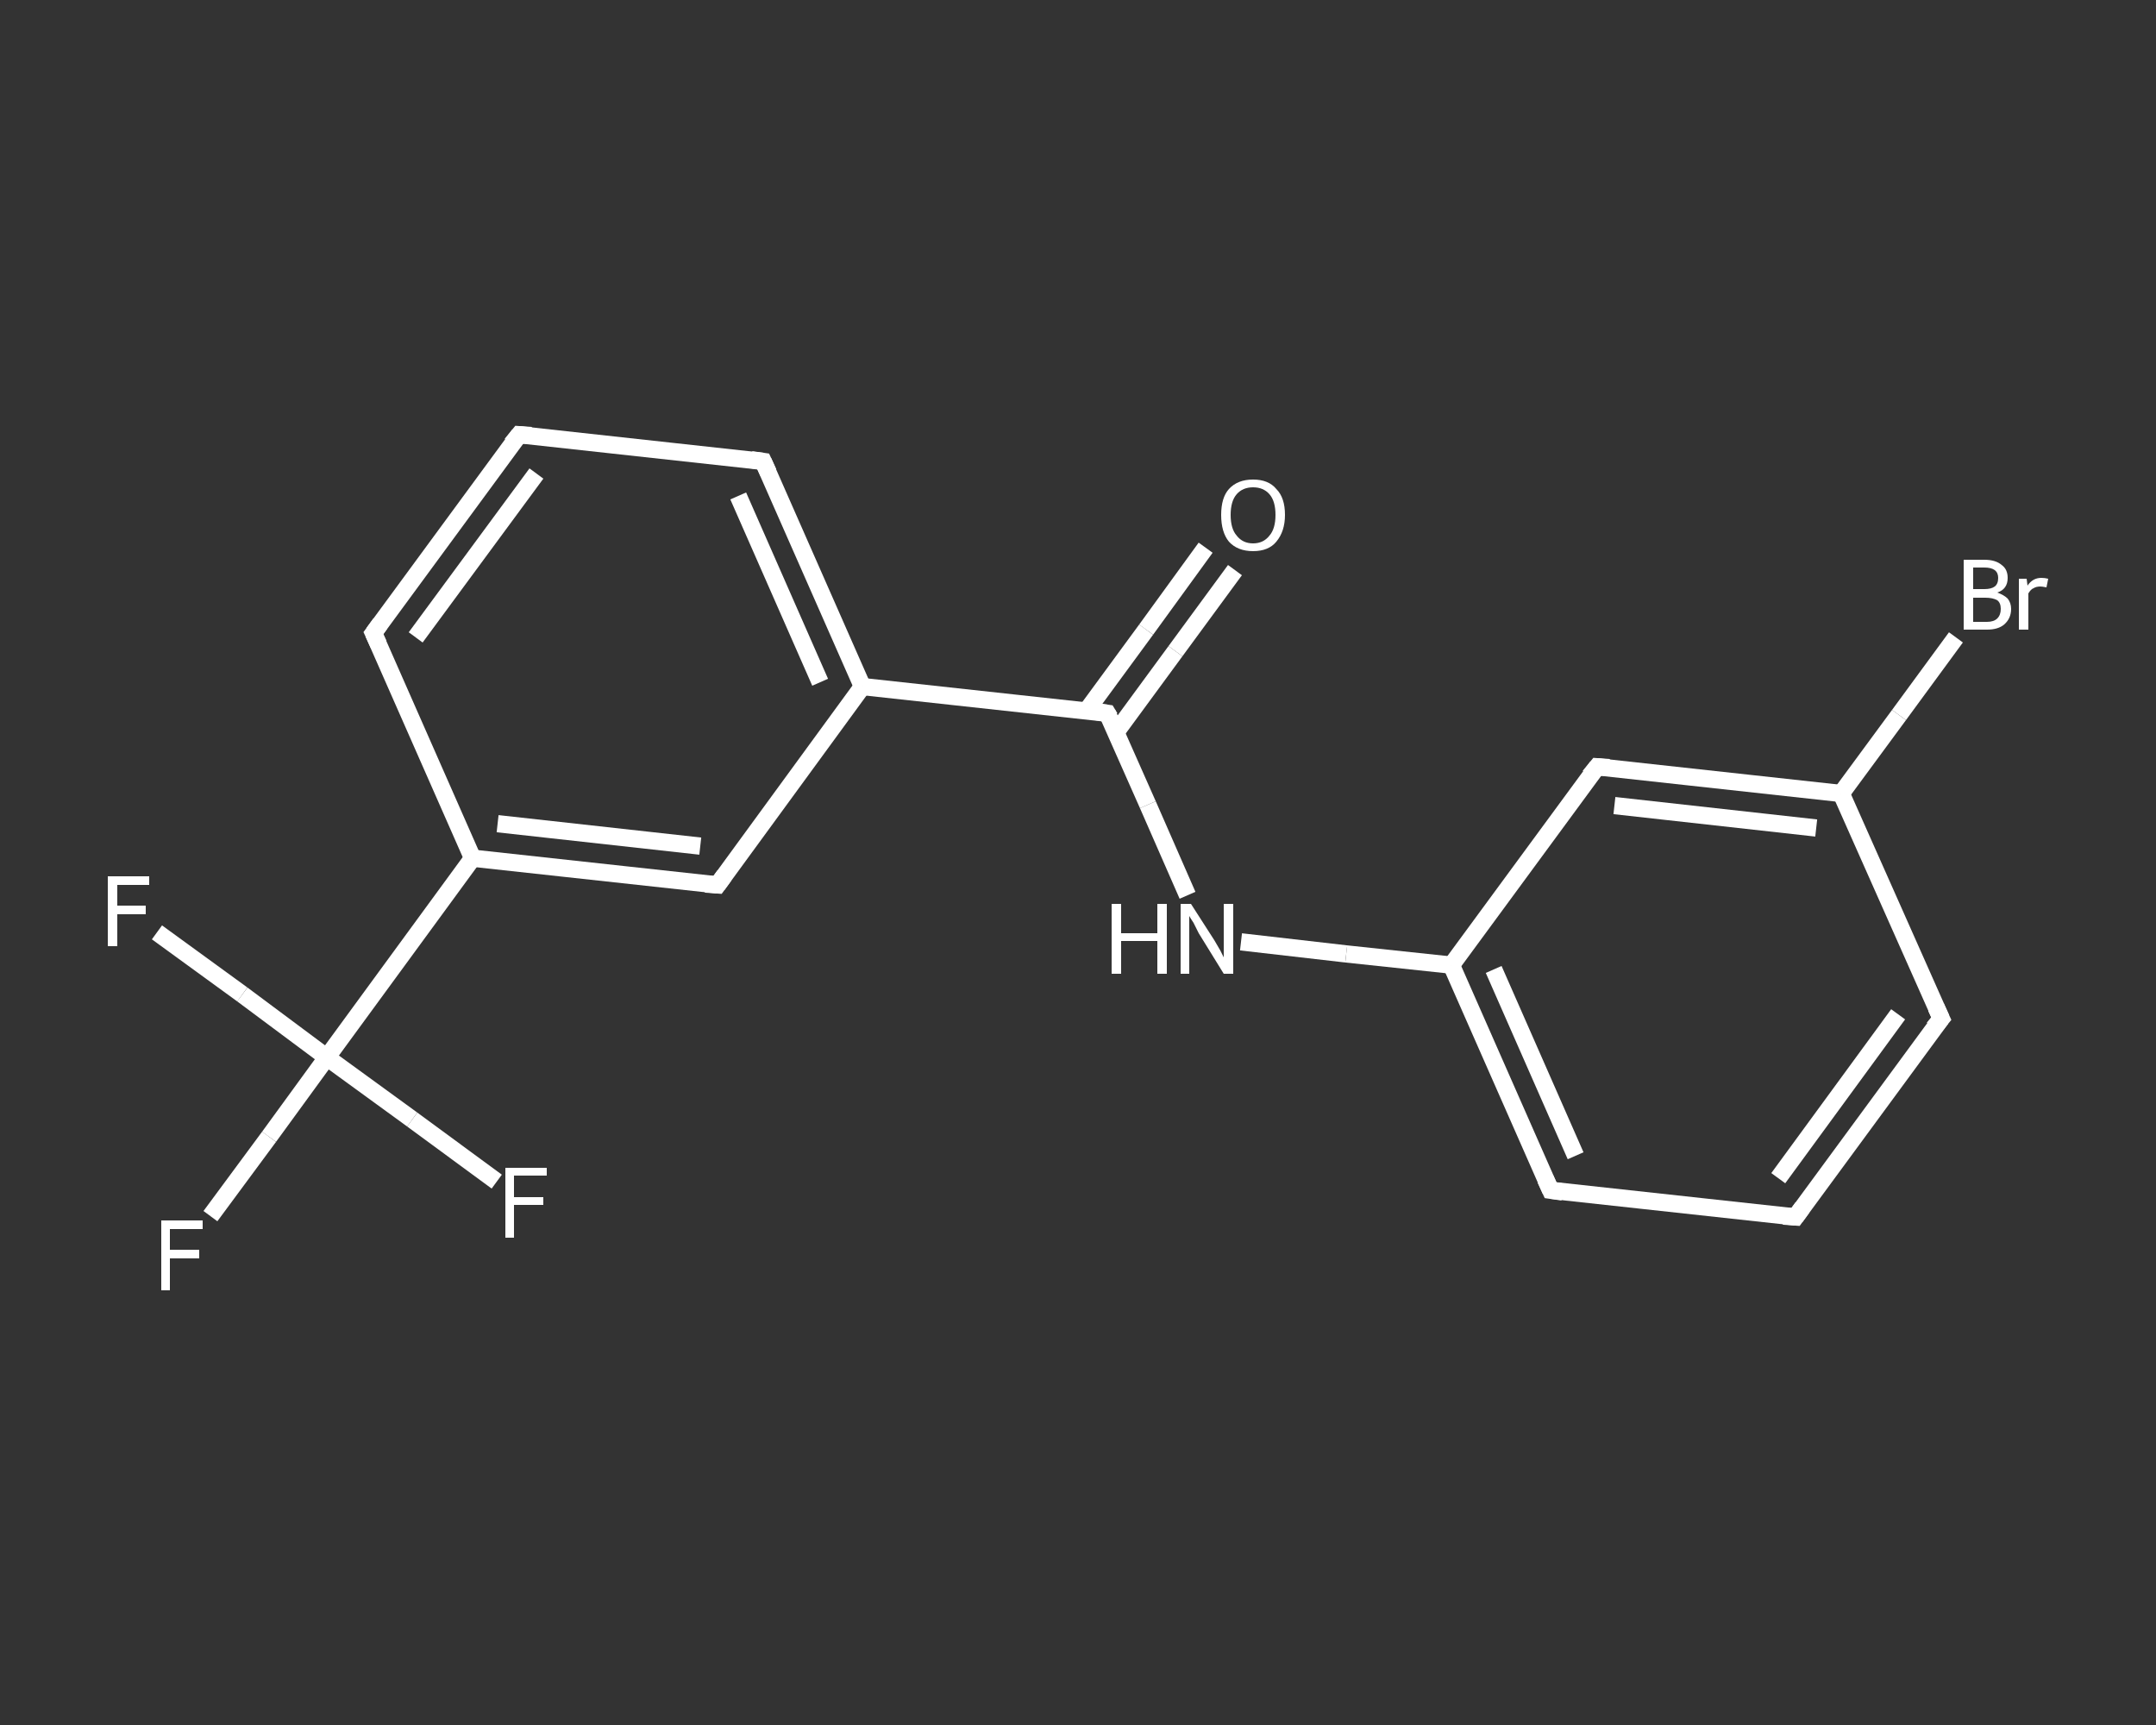 <?xml version='1.0' encoding='iso-8859-1'?>
<svg version='1.1' baseProfile='full'
              xmlns='http://www.w3.org/2000/svg'
                      xmlns:rdkit='http://www.rdkit.org/xml'
                      xmlns:xlink='http://www.w3.org/1999/xlink'
                  xml:space='preserve'
width='250px' height='200px' viewBox='0 0 250 200'>
<rect x="0" y="0" width="250" height="200" fill="#333333" stroke="none"/>
<!-- END OF HEADER -->
<rect style='opacity:1.0;fill:transparent;stroke:none' width='250.0' height='200.0' x='0.0' y='0.0'> </rect>
<path class='bond-0 atom-0 atom-1' d='M 143.2,66.1 L 136.3,75.5' style='fill:none;fill-rule:evenodd;stroke:#FFFFFF;stroke-width:2.0px;stroke-linecap:butt;stroke-linejoin:miter;stroke-opacity:1' />
<path class='bond-0 atom-0 atom-1' d='M 136.3,75.5 L 129.4,84.9' style='fill:none;fill-rule:evenodd;stroke:#FFFFFF;stroke-width:2.0px;stroke-linecap:butt;stroke-linejoin:miter;stroke-opacity:1' />
<path class='bond-0 atom-0 atom-1' d='M 139.8,63.5 L 132.9,73.0' style='fill:none;fill-rule:evenodd;stroke:#FFFFFF;stroke-width:2.0px;stroke-linecap:butt;stroke-linejoin:miter;stroke-opacity:1' />
<path class='bond-0 atom-0 atom-1' d='M 132.9,73.0 L 126.0,82.4' style='fill:none;fill-rule:evenodd;stroke:#FFFFFF;stroke-width:2.0px;stroke-linecap:butt;stroke-linejoin:miter;stroke-opacity:1' />
<path class='bond-1 atom-1 atom-2' d='M 128.4,82.7 L 133.1,93.3' style='fill:none;fill-rule:evenodd;stroke:#FFFFFF;stroke-width:2.0px;stroke-linecap:butt;stroke-linejoin:miter;stroke-opacity:1' />
<path class='bond-1 atom-1 atom-2' d='M 133.1,93.3 L 137.7,103.8' style='fill:none;fill-rule:evenodd;stroke:#FFFFFF;stroke-width:2.0px;stroke-linecap:butt;stroke-linejoin:miter;stroke-opacity:1' />
<path class='bond-2 atom-2 atom-3' d='M 143.9,109.2 L 156.1,110.6' style='fill:none;fill-rule:evenodd;stroke:#FFFFFF;stroke-width:2.0px;stroke-linecap:butt;stroke-linejoin:miter;stroke-opacity:1' />
<path class='bond-2 atom-2 atom-3' d='M 156.1,110.6 L 168.3,111.9' style='fill:none;fill-rule:evenodd;stroke:#FFFFFF;stroke-width:2.0px;stroke-linecap:butt;stroke-linejoin:miter;stroke-opacity:1' />
<path class='bond-3 atom-3 atom-4' d='M 168.3,111.9 L 179.8,138.0' style='fill:none;fill-rule:evenodd;stroke:#FFFFFF;stroke-width:2.0px;stroke-linecap:butt;stroke-linejoin:miter;stroke-opacity:1' />
<path class='bond-3 atom-3 atom-4' d='M 173.2,112.4 L 182.7,134.0' style='fill:none;fill-rule:evenodd;stroke:#FFFFFF;stroke-width:2.0px;stroke-linecap:butt;stroke-linejoin:miter;stroke-opacity:1' />
<path class='bond-4 atom-4 atom-5' d='M 179.8,138.0 L 208.2,141.1' style='fill:none;fill-rule:evenodd;stroke:#FFFFFF;stroke-width:2.0px;stroke-linecap:butt;stroke-linejoin:miter;stroke-opacity:1' />
<path class='bond-5 atom-5 atom-6' d='M 208.2,141.1 L 225.1,118.1' style='fill:none;fill-rule:evenodd;stroke:#FFFFFF;stroke-width:2.0px;stroke-linecap:butt;stroke-linejoin:miter;stroke-opacity:1' />
<path class='bond-5 atom-5 atom-6' d='M 206.2,136.6 L 220.1,117.6' style='fill:none;fill-rule:evenodd;stroke:#FFFFFF;stroke-width:2.0px;stroke-linecap:butt;stroke-linejoin:miter;stroke-opacity:1' />
<path class='bond-6 atom-6 atom-7' d='M 225.1,118.1 L 213.5,92.0' style='fill:none;fill-rule:evenodd;stroke:#FFFFFF;stroke-width:2.0px;stroke-linecap:butt;stroke-linejoin:miter;stroke-opacity:1' />
<path class='bond-7 atom-7 atom-8' d='M 213.5,92.0 L 220.2,82.9' style='fill:none;fill-rule:evenodd;stroke:#FFFFFF;stroke-width:2.0px;stroke-linecap:butt;stroke-linejoin:miter;stroke-opacity:1' />
<path class='bond-7 atom-7 atom-8' d='M 220.2,82.9 L 226.8,73.9' style='fill:none;fill-rule:evenodd;stroke:#FFFFFF;stroke-width:2.0px;stroke-linecap:butt;stroke-linejoin:miter;stroke-opacity:1' />
<path class='bond-8 atom-7 atom-9' d='M 213.5,92.0 L 185.2,88.9' style='fill:none;fill-rule:evenodd;stroke:#FFFFFF;stroke-width:2.0px;stroke-linecap:butt;stroke-linejoin:miter;stroke-opacity:1' />
<path class='bond-8 atom-7 atom-9' d='M 210.6,96.0 L 187.2,93.4' style='fill:none;fill-rule:evenodd;stroke:#FFFFFF;stroke-width:2.0px;stroke-linecap:butt;stroke-linejoin:miter;stroke-opacity:1' />
<path class='bond-9 atom-1 atom-10' d='M 128.4,82.7 L 100.0,79.6' style='fill:none;fill-rule:evenodd;stroke:#FFFFFF;stroke-width:2.0px;stroke-linecap:butt;stroke-linejoin:miter;stroke-opacity:1' />
<path class='bond-10 atom-10 atom-11' d='M 100.0,79.6 L 88.5,53.5' style='fill:none;fill-rule:evenodd;stroke:#FFFFFF;stroke-width:2.0px;stroke-linecap:butt;stroke-linejoin:miter;stroke-opacity:1' />
<path class='bond-10 atom-10 atom-11' d='M 95.1,79.1 L 85.6,57.5' style='fill:none;fill-rule:evenodd;stroke:#FFFFFF;stroke-width:2.0px;stroke-linecap:butt;stroke-linejoin:miter;stroke-opacity:1' />
<path class='bond-11 atom-11 atom-12' d='M 88.5,53.5 L 60.2,50.4' style='fill:none;fill-rule:evenodd;stroke:#FFFFFF;stroke-width:2.0px;stroke-linecap:butt;stroke-linejoin:miter;stroke-opacity:1' />
<path class='bond-12 atom-12 atom-13' d='M 60.2,50.4 L 43.3,73.4' style='fill:none;fill-rule:evenodd;stroke:#FFFFFF;stroke-width:2.0px;stroke-linecap:butt;stroke-linejoin:miter;stroke-opacity:1' />
<path class='bond-12 atom-12 atom-13' d='M 62.2,54.9 L 48.2,73.9' style='fill:none;fill-rule:evenodd;stroke:#FFFFFF;stroke-width:2.0px;stroke-linecap:butt;stroke-linejoin:miter;stroke-opacity:1' />
<path class='bond-13 atom-13 atom-14' d='M 43.3,73.4 L 54.8,99.5' style='fill:none;fill-rule:evenodd;stroke:#FFFFFF;stroke-width:2.0px;stroke-linecap:butt;stroke-linejoin:miter;stroke-opacity:1' />
<path class='bond-14 atom-14 atom-15' d='M 54.8,99.5 L 37.9,122.6' style='fill:none;fill-rule:evenodd;stroke:#FFFFFF;stroke-width:2.0px;stroke-linecap:butt;stroke-linejoin:miter;stroke-opacity:1' />
<path class='bond-15 atom-15 atom-16' d='M 37.9,122.6 L 31.2,131.8' style='fill:none;fill-rule:evenodd;stroke:#FFFFFF;stroke-width:2.0px;stroke-linecap:butt;stroke-linejoin:miter;stroke-opacity:1' />
<path class='bond-15 atom-15 atom-16' d='M 31.2,131.8 L 24.4,141.0' style='fill:none;fill-rule:evenodd;stroke:#FFFFFF;stroke-width:2.0px;stroke-linecap:butt;stroke-linejoin:miter;stroke-opacity:1' />
<path class='bond-16 atom-15 atom-17' d='M 37.9,122.6 L 28.1,115.3' style='fill:none;fill-rule:evenodd;stroke:#FFFFFF;stroke-width:2.0px;stroke-linecap:butt;stroke-linejoin:miter;stroke-opacity:1' />
<path class='bond-16 atom-15 atom-17' d='M 28.1,115.3 L 18.2,108.1' style='fill:none;fill-rule:evenodd;stroke:#FFFFFF;stroke-width:2.0px;stroke-linecap:butt;stroke-linejoin:miter;stroke-opacity:1' />
<path class='bond-17 atom-15 atom-18' d='M 37.9,122.6 L 47.8,129.8' style='fill:none;fill-rule:evenodd;stroke:#FFFFFF;stroke-width:2.0px;stroke-linecap:butt;stroke-linejoin:miter;stroke-opacity:1' />
<path class='bond-17 atom-15 atom-18' d='M 47.8,129.8 L 57.6,137.0' style='fill:none;fill-rule:evenodd;stroke:#FFFFFF;stroke-width:2.0px;stroke-linecap:butt;stroke-linejoin:miter;stroke-opacity:1' />
<path class='bond-18 atom-14 atom-19' d='M 54.8,99.5 L 83.2,102.6' style='fill:none;fill-rule:evenodd;stroke:#FFFFFF;stroke-width:2.0px;stroke-linecap:butt;stroke-linejoin:miter;stroke-opacity:1' />
<path class='bond-18 atom-14 atom-19' d='M 57.7,95.5 L 81.2,98.1' style='fill:none;fill-rule:evenodd;stroke:#FFFFFF;stroke-width:2.0px;stroke-linecap:butt;stroke-linejoin:miter;stroke-opacity:1' />
<path class='bond-19 atom-9 atom-3' d='M 185.2,88.9 L 168.3,111.9' style='fill:none;fill-rule:evenodd;stroke:#FFFFFF;stroke-width:2.0px;stroke-linecap:butt;stroke-linejoin:miter;stroke-opacity:1' />
<path class='bond-20 atom-19 atom-10' d='M 83.2,102.6 L 100.0,79.6' style='fill:none;fill-rule:evenodd;stroke:#FFFFFF;stroke-width:2.0px;stroke-linecap:butt;stroke-linejoin:miter;stroke-opacity:1' />
<path d='M 128.7,83.2 L 128.4,82.7 L 127.0,82.5' style='fill:none;stroke:#FFFFFF;stroke-width:2.0px;stroke-linecap:butt;stroke-linejoin:miter;stroke-opacity:1;' />
<path d='M 179.2,136.7 L 179.8,138.0 L 181.2,138.2' style='fill:none;stroke:#FFFFFF;stroke-width:2.0px;stroke-linecap:butt;stroke-linejoin:miter;stroke-opacity:1;' />
<path d='M 206.8,141.0 L 208.2,141.1 L 209.0,140.0' style='fill:none;stroke:#FFFFFF;stroke-width:2.0px;stroke-linecap:butt;stroke-linejoin:miter;stroke-opacity:1;' />
<path d='M 224.2,119.2 L 225.1,118.1 L 224.5,116.8' style='fill:none;stroke:#FFFFFF;stroke-width:2.0px;stroke-linecap:butt;stroke-linejoin:miter;stroke-opacity:1;' />
<path d='M 186.6,89.0 L 185.2,88.9 L 184.3,90.0' style='fill:none;stroke:#FFFFFF;stroke-width:2.0px;stroke-linecap:butt;stroke-linejoin:miter;stroke-opacity:1;' />
<path d='M 89.1,54.8 L 88.5,53.5 L 87.1,53.3' style='fill:none;stroke:#FFFFFF;stroke-width:2.0px;stroke-linecap:butt;stroke-linejoin:miter;stroke-opacity:1;' />
<path d='M 61.6,50.5 L 60.2,50.4 L 59.3,51.5' style='fill:none;stroke:#FFFFFF;stroke-width:2.0px;stroke-linecap:butt;stroke-linejoin:miter;stroke-opacity:1;' />
<path d='M 44.1,72.3 L 43.3,73.4 L 43.9,74.7' style='fill:none;stroke:#FFFFFF;stroke-width:2.0px;stroke-linecap:butt;stroke-linejoin:miter;stroke-opacity:1;' />
<path d='M 81.8,102.5 L 83.2,102.6 L 84.0,101.5' style='fill:none;stroke:#FFFFFF;stroke-width:2.0px;stroke-linecap:butt;stroke-linejoin:miter;stroke-opacity:1;' />
<path class='atom-0' d='M 141.6 59.7
Q 141.6 57.7, 142.5 56.7
Q 143.5 55.6, 145.3 55.6
Q 147.1 55.6, 148.0 56.7
Q 149.0 57.7, 149.0 59.7
Q 149.0 61.6, 148.0 62.8
Q 147.1 63.9, 145.3 63.9
Q 143.5 63.9, 142.5 62.8
Q 141.6 61.7, 141.6 59.7
M 145.3 63.0
Q 146.5 63.0, 147.2 62.1
Q 147.9 61.3, 147.9 59.7
Q 147.9 58.1, 147.2 57.3
Q 146.5 56.5, 145.3 56.5
Q 144.1 56.5, 143.4 57.3
Q 142.7 58.1, 142.7 59.7
Q 142.7 61.3, 143.4 62.1
Q 144.1 63.0, 145.3 63.0
' fill='#FFFFFF'/>
<path class='atom-2' d='M 128.9 104.8
L 130.0 104.8
L 130.0 108.2
L 134.2 108.2
L 134.2 104.8
L 135.3 104.8
L 135.3 112.9
L 134.2 112.9
L 134.2 109.1
L 130.0 109.1
L 130.0 112.9
L 128.9 112.9
L 128.9 104.8
' fill='#FFFFFF'/>
<path class='atom-2' d='M 138.1 104.8
L 140.8 109.0
Q 141.1 109.5, 141.5 110.2
Q 141.9 111.0, 141.9 111.0
L 141.9 104.8
L 143.0 104.8
L 143.0 112.9
L 141.9 112.9
L 139.0 108.2
Q 138.7 107.6, 138.4 107.0
Q 138.0 106.4, 137.9 106.2
L 137.9 112.9
L 136.9 112.9
L 136.9 104.8
L 138.1 104.8
' fill='#FFFFFF'/>
<path class='atom-8' d='M 231.6 68.7
Q 232.4 69.0, 232.8 69.4
Q 233.2 69.9, 233.2 70.6
Q 233.2 71.7, 232.4 72.4
Q 231.7 73.0, 230.4 73.0
L 227.7 73.0
L 227.7 64.9
L 230.1 64.9
Q 231.4 64.9, 232.1 65.5
Q 232.8 66.0, 232.8 67.0
Q 232.8 68.3, 231.6 68.7
M 228.8 65.8
L 228.8 68.3
L 230.1 68.3
Q 230.9 68.3, 231.3 68.0
Q 231.7 67.7, 231.7 67.0
Q 231.7 65.8, 230.1 65.8
L 228.8 65.8
M 230.4 72.1
Q 231.2 72.1, 231.6 71.7
Q 232.0 71.3, 232.0 70.6
Q 232.0 69.9, 231.6 69.6
Q 231.1 69.3, 230.2 69.3
L 228.8 69.3
L 228.8 72.1
L 230.4 72.1
' fill='#FFFFFF'/>
<path class='atom-8' d='M 235.0 67.1
L 235.1 67.9
Q 235.7 67.0, 236.7 67.0
Q 237.1 67.0, 237.5 67.1
L 237.3 68.1
Q 236.8 68.0, 236.6 68.0
Q 236.1 68.0, 235.8 68.2
Q 235.5 68.3, 235.2 68.8
L 235.2 73.0
L 234.1 73.0
L 234.1 67.1
L 235.0 67.1
' fill='#FFFFFF'/>
<path class='atom-16' d='M 18.7 141.5
L 23.5 141.5
L 23.5 142.5
L 19.7 142.5
L 19.7 144.9
L 23.1 144.9
L 23.1 145.9
L 19.7 145.9
L 19.7 149.6
L 18.7 149.6
L 18.7 141.5
' fill='#FFFFFF'/>
<path class='atom-17' d='M 12.5 101.6
L 17.3 101.6
L 17.3 102.6
L 13.6 102.6
L 13.6 105.0
L 16.9 105.0
L 16.9 106.0
L 13.6 106.0
L 13.6 109.7
L 12.5 109.7
L 12.5 101.6
' fill='#FFFFFF'/>
<path class='atom-18' d='M 58.6 135.4
L 63.4 135.4
L 63.4 136.3
L 59.6 136.3
L 59.6 138.8
L 63.0 138.8
L 63.0 139.7
L 59.6 139.7
L 59.6 143.5
L 58.6 143.5
L 58.6 135.4
' fill='#FFFFFF'/>
</svg>
